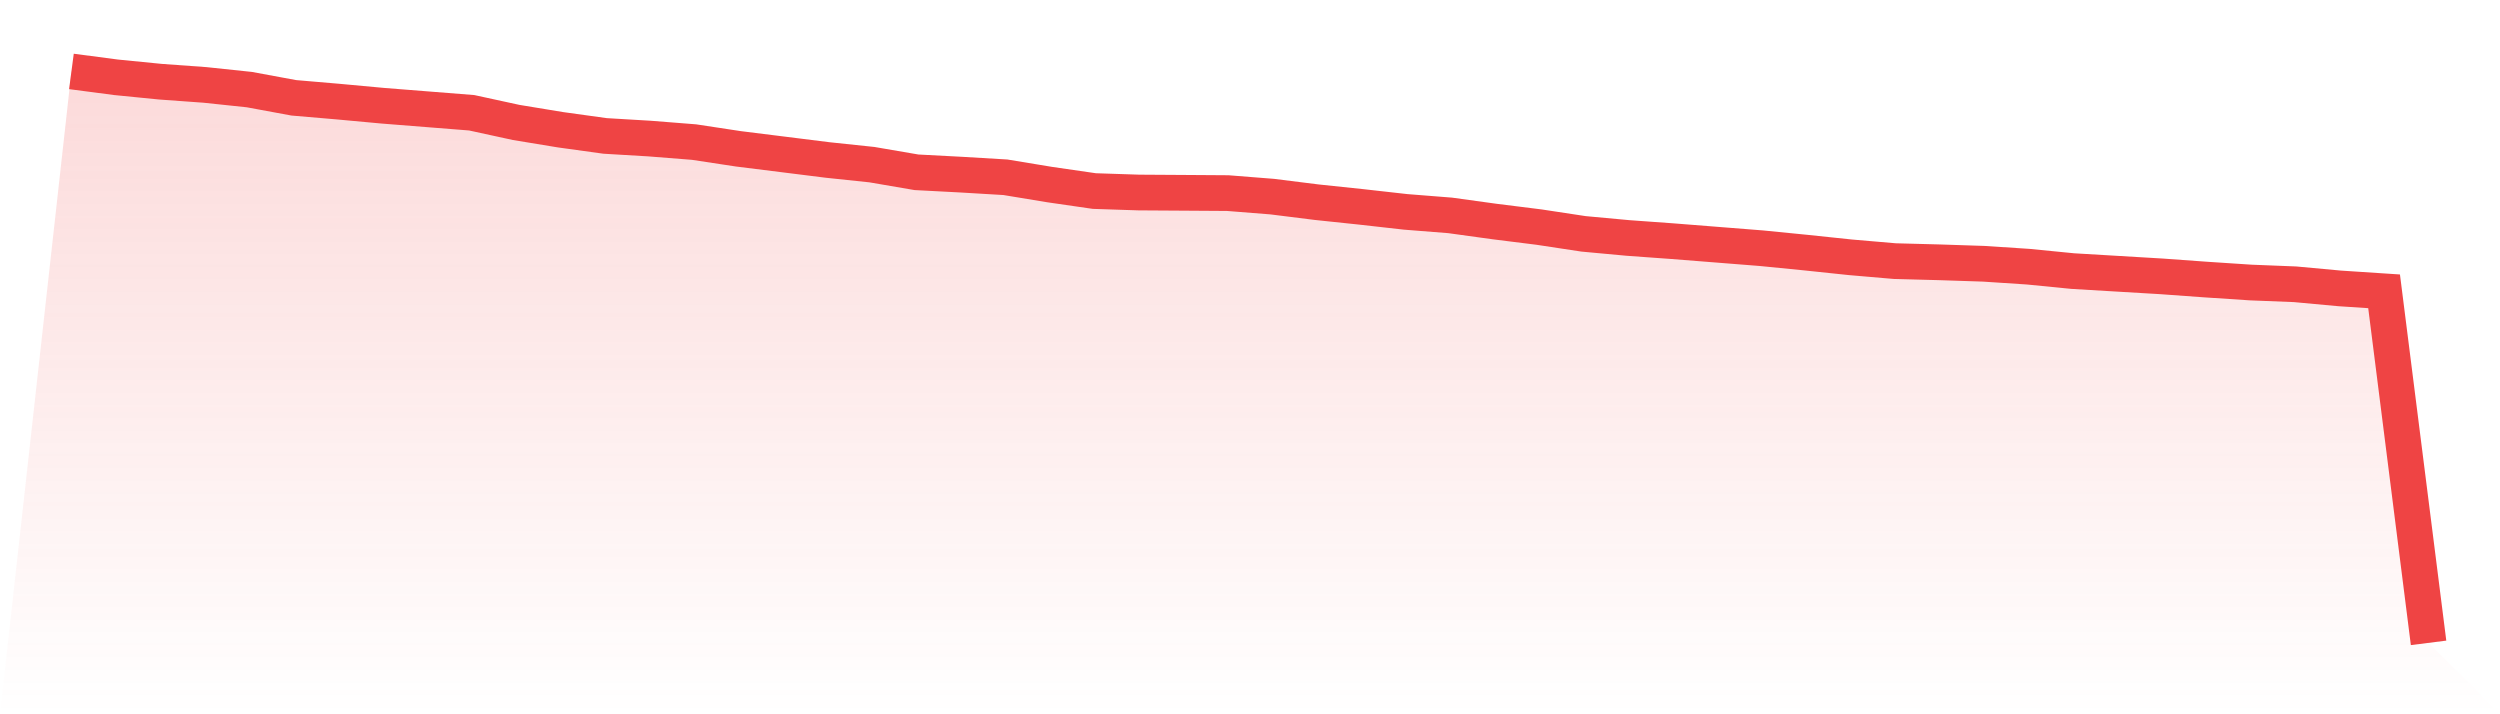 <svg viewBox="0 0 140 40" xmlns="http://www.w3.org/2000/svg">
<defs>
<linearGradient id="gradient" x1="0" x2="0" y1="0" y2="1">
<stop offset="0%" stop-color="#ef4444" stop-opacity="0.2"/>
<stop offset="100%" stop-color="#ef4444" stop-opacity="0"/>
</linearGradient>
</defs>
<path d="M4,4 L4,4 L6.491,4.328 L8.981,4.575 L11.472,4.755 L13.962,5.018 L16.453,5.478 L18.943,5.691 L21.434,5.921 L23.925,6.118 L26.415,6.315 L28.906,6.857 L31.396,7.267 L33.887,7.612 L36.377,7.76 L38.868,7.957 L41.358,8.335 L43.849,8.646 L46.34,8.958 L48.83,9.221 L51.321,9.648 L53.811,9.779 L56.302,9.927 L58.792,10.338 L61.283,10.699 L63.774,10.781 L66.264,10.797 L68.755,10.814 L71.245,11.011 L73.736,11.323 L76.226,11.585 L78.717,11.865 L81.208,12.062 L83.698,12.406 L86.189,12.718 L88.679,13.096 L91.17,13.326 L93.66,13.506 L96.151,13.703 L98.642,13.9 L101.132,14.147 L103.623,14.409 L106.113,14.623 L108.604,14.689 L111.094,14.771 L113.585,14.935 L116.075,15.181 L118.566,15.329 L121.057,15.477 L123.547,15.657 L126.038,15.821 L128.528,15.92 L131.019,16.15 L133.509,16.314 L136,36 L140,40 L0,40 z" fill="url(#gradient)"/>
<path d="M4,4 L4,4 L6.491,4.328 L8.981,4.575 L11.472,4.755 L13.962,5.018 L16.453,5.478 L18.943,5.691 L21.434,5.921 L23.925,6.118 L26.415,6.315 L28.906,6.857 L31.396,7.267 L33.887,7.612 L36.377,7.76 L38.868,7.957 L41.358,8.335 L43.849,8.646 L46.34,8.958 L48.83,9.221 L51.321,9.648 L53.811,9.779 L56.302,9.927 L58.792,10.338 L61.283,10.699 L63.774,10.781 L66.264,10.797 L68.755,10.814 L71.245,11.011 L73.736,11.323 L76.226,11.585 L78.717,11.865 L81.208,12.062 L83.698,12.406 L86.189,12.718 L88.679,13.096 L91.17,13.326 L93.66,13.506 L96.151,13.703 L98.642,13.9 L101.132,14.147 L103.623,14.409 L106.113,14.623 L108.604,14.689 L111.094,14.771 L113.585,14.935 L116.075,15.181 L118.566,15.329 L121.057,15.477 L123.547,15.657 L126.038,15.821 L128.528,15.92 L131.019,16.15 L133.509,16.314 L136,36" fill="none" stroke="#ef4444" stroke-width="2"/>
</svg>